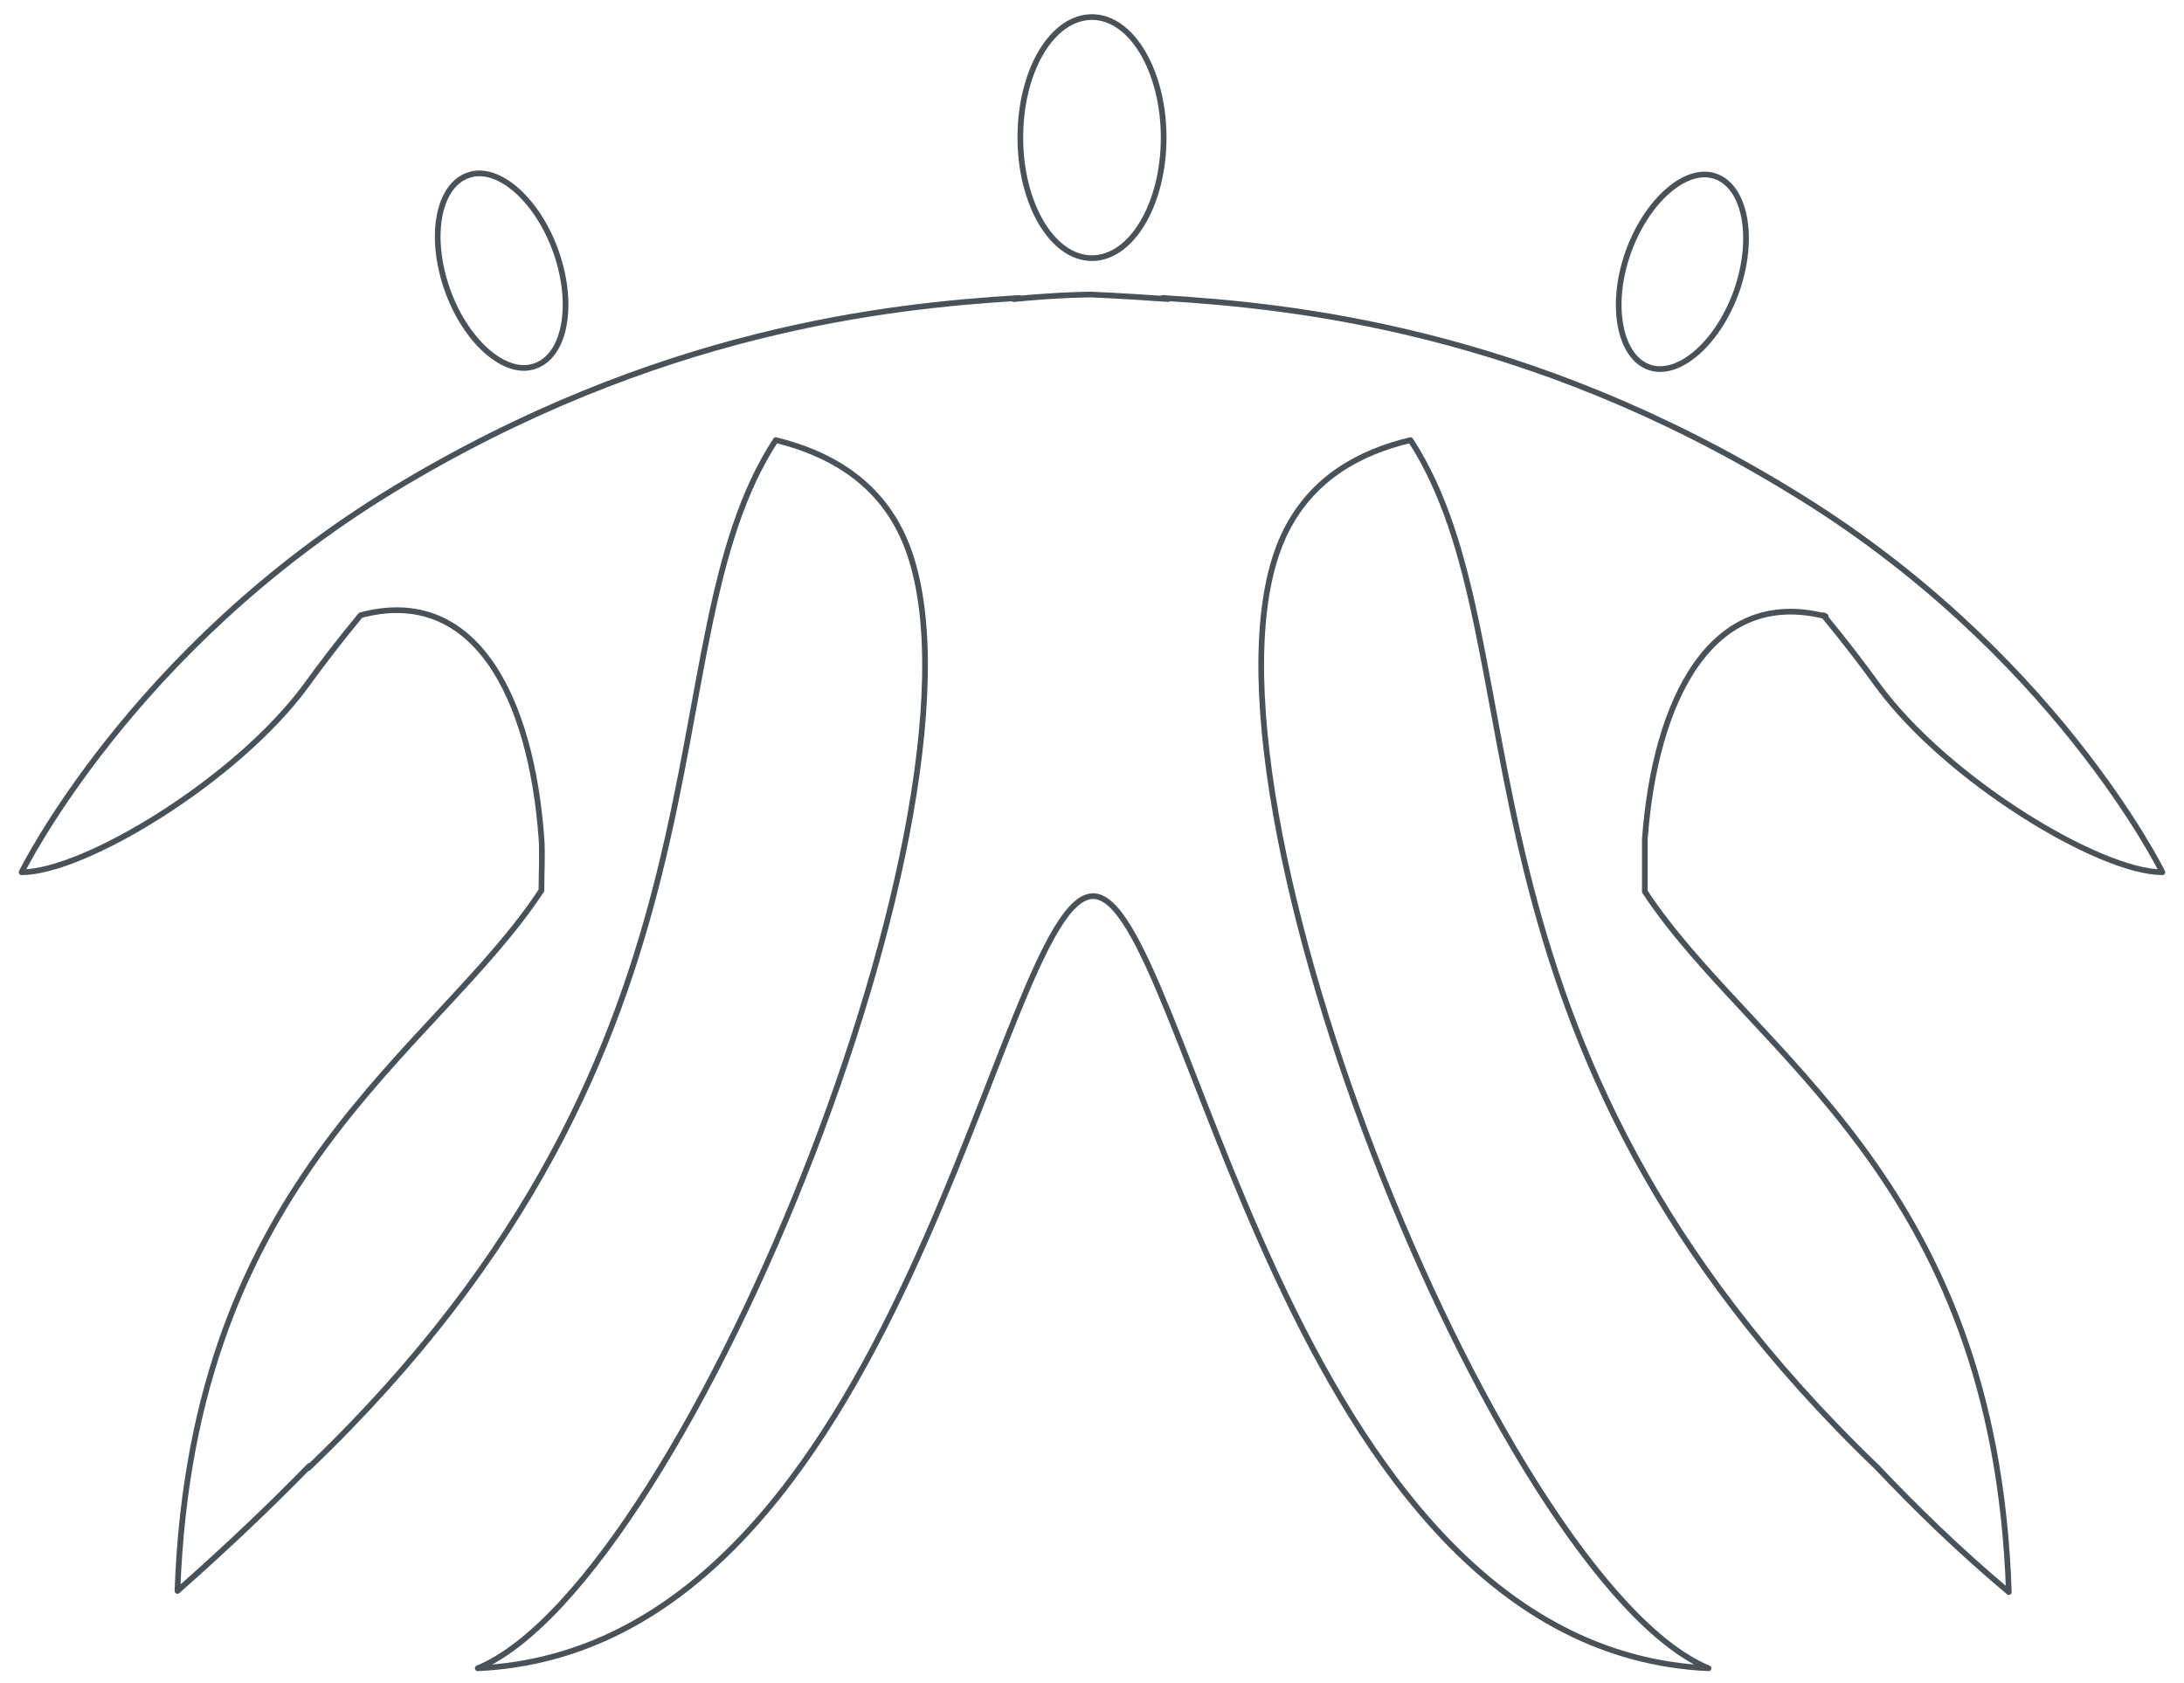 <?xml version="1.0" encoding="UTF-8"?>
<svg id="Ebene_1" xmlns="http://www.w3.org/2000/svg" version="1.1" viewBox="0 0 192 148">
  <!-- Generator: Adobe Illustrator 29.2.1, SVG Export Plug-In . SVG Version: 2.1.0 Build 116)  -->
  <defs>
    <style>
      .st0 {
        fill: none;
        stroke: #485258;
        stroke-linecap: round;
        stroke-linejoin: round;
        stroke-width: .5px;
      }
    </style>
  </defs>
  <path class="st0" d="M160.3,54.1c1.9,2.3,3.5,4.4,4.8,6.2,6.1,8.3,19.5,16.4,25,16.4,0,0-9.6-19.6-32.8-33.6-23.1-14.1-43.6-16.2-55.1-16.9.2,0,.3,0,.5.1-4.2-.3-6.8-.4-6.8-.4,0,0-2.6,0-6.8.4.2,0,.3,0,.5-.1-11.4.7-31.9,2.8-55.1,16.9C11.5,57.1,1.9,76.7,1.9,76.7c5.5,0,18.9-8.1,25-16.4,1.3-1.8,2.9-3.9,4.8-6.2,10.1-2.7,15,7.3,15.9,19.6.1,1.4,0,2.9,0,4.6-9.4,14.3-30.7,25.1-32,61.6,4.3-3.8,8.1-7.4,11.6-11,0,0,0,.1-.1.2,39.6-37.9,29.2-72.2,41.1-90.4,4.5,1.1,8.6,3.4,10.9,7.9,10.5,20.5-18.6,92.4-37.1,100.1,37.5-1.7,45.7-67.9,54.1-67.9h0c8.3,0,16.6,66.2,54.1,67.9-18.5-7.7-47.6-79.6-37.1-100.1,2.3-4.5,6.3-6.8,10.9-7.9,11.9,18.3,1.6,52.5,41.1,90.4,0,0,0,0-.1-.1,3.4,3.6,7.2,7.3,11.6,11-1.2-36.5-22.6-47.3-32-61.6,0-1.7,0-3.2,0-4.6.9-12.2,5.8-22.2,15.9-19.6h0ZM89.7,12.1c0-5.9,2.8-10.6,6.3-10.6s6.3,4.8,6.3,10.6-2.8,10.6-6.3,10.6-6.3-4.8-6.3-10.6ZM143.1,22.3c1.6-4.6,5.1-7.7,7.7-6.8,2.6.9,3.5,5.3,1.9,10-1.6,4.6-5.1,7.7-7.7,6.8-2.6-.9-3.5-5.4-1.9-10ZM39.3,25.4c-1.6-4.6-.8-9.1,1.9-10,2.6-.9,6.1,2.2,7.7,6.8,1.6,4.6.8,9.1-1.9,10-2.6.9-6.1-2.2-7.7-6.8Z"/>
</svg>
